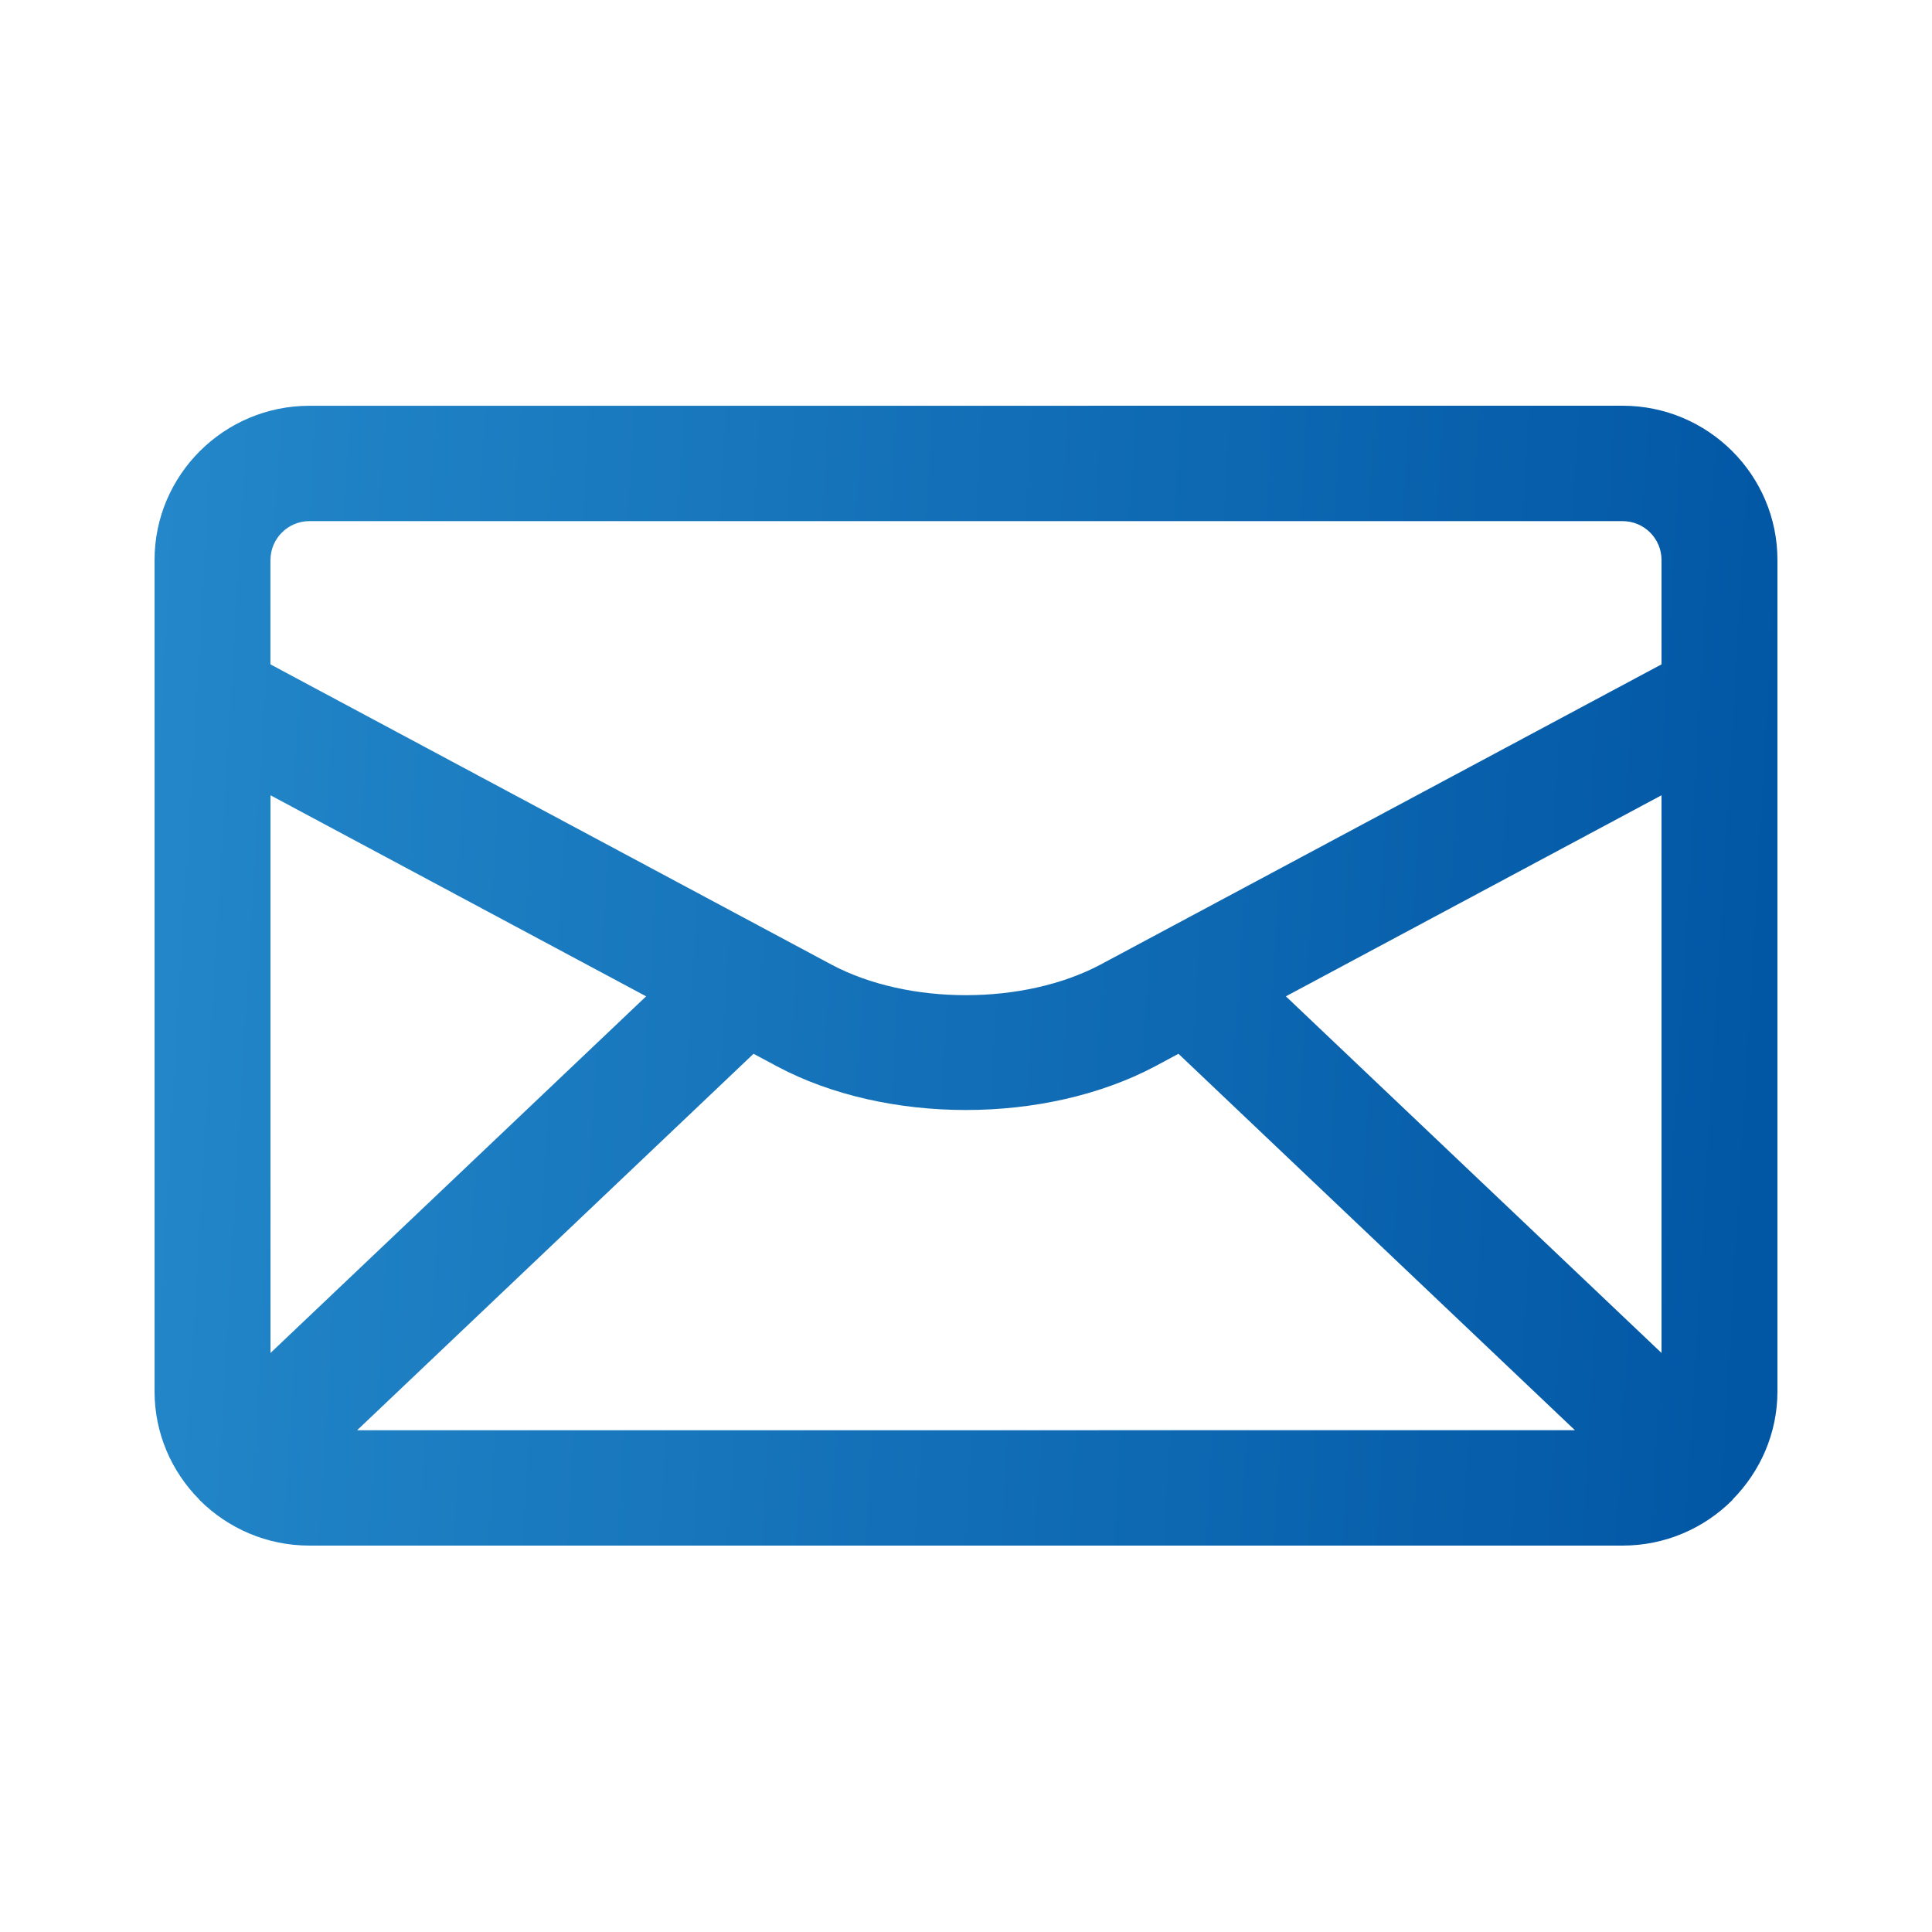 <svg width="30" height="30" viewBox="0 0 30 30" fill="none" xmlns="http://www.w3.org/2000/svg">
<g id="Icon">
<path id="Vector" d="M3.099 23.293C3.1 23.296 3.102 23.296 3.104 23.297C3.54 23.731 4.142 24 4.805 24H25.195C25.858 24 26.46 23.731 26.896 23.297C26.898 23.294 26.9 23.294 26.901 23.292C26.905 23.288 26.906 23.283 26.909 23.279C27.334 22.846 27.6 22.256 27.6 21.605V8.694C27.6 7.374 26.521 6.3 25.195 6.3L4.805 6.301C3.479 6.301 2.4 7.375 2.4 8.695V21.606C2.4 22.258 2.664 22.849 3.091 23.281C3.094 23.284 3.095 23.29 3.099 23.293ZM5.546 22.208L11.701 16.363L12.065 16.558C12.914 17.011 13.957 17.236 14.999 17.236C16.042 17.236 17.086 17.009 17.938 16.557L18.299 16.363L24.455 22.208L5.546 22.209L5.546 22.208ZM25.8 21.009L19.967 15.471L25.8 12.349V21.009ZM4.2 8.695C4.2 8.363 4.471 8.092 4.805 8.092H25.195C25.529 8.092 25.8 8.362 25.8 8.695V10.316L17.087 14.979C15.896 15.611 14.102 15.611 12.914 14.98L4.199 10.316V8.695L4.2 8.695ZM4.2 12.349L10.033 15.471L4.2 21.009V12.349Z" fill="url(#paint0_linear_2428_16)"/>
</g>
<defs>
<linearGradient id="paint0_linear_2428_16" x1="2.4" y1="8.458" x2="27.766" y2="9.954" gradientUnits="userSpaceOnUse">
<stop stop-color="#2387C9"/>
<stop offset="1" stop-color="#0257A5"/>
</linearGradient>
</defs>
</svg>
